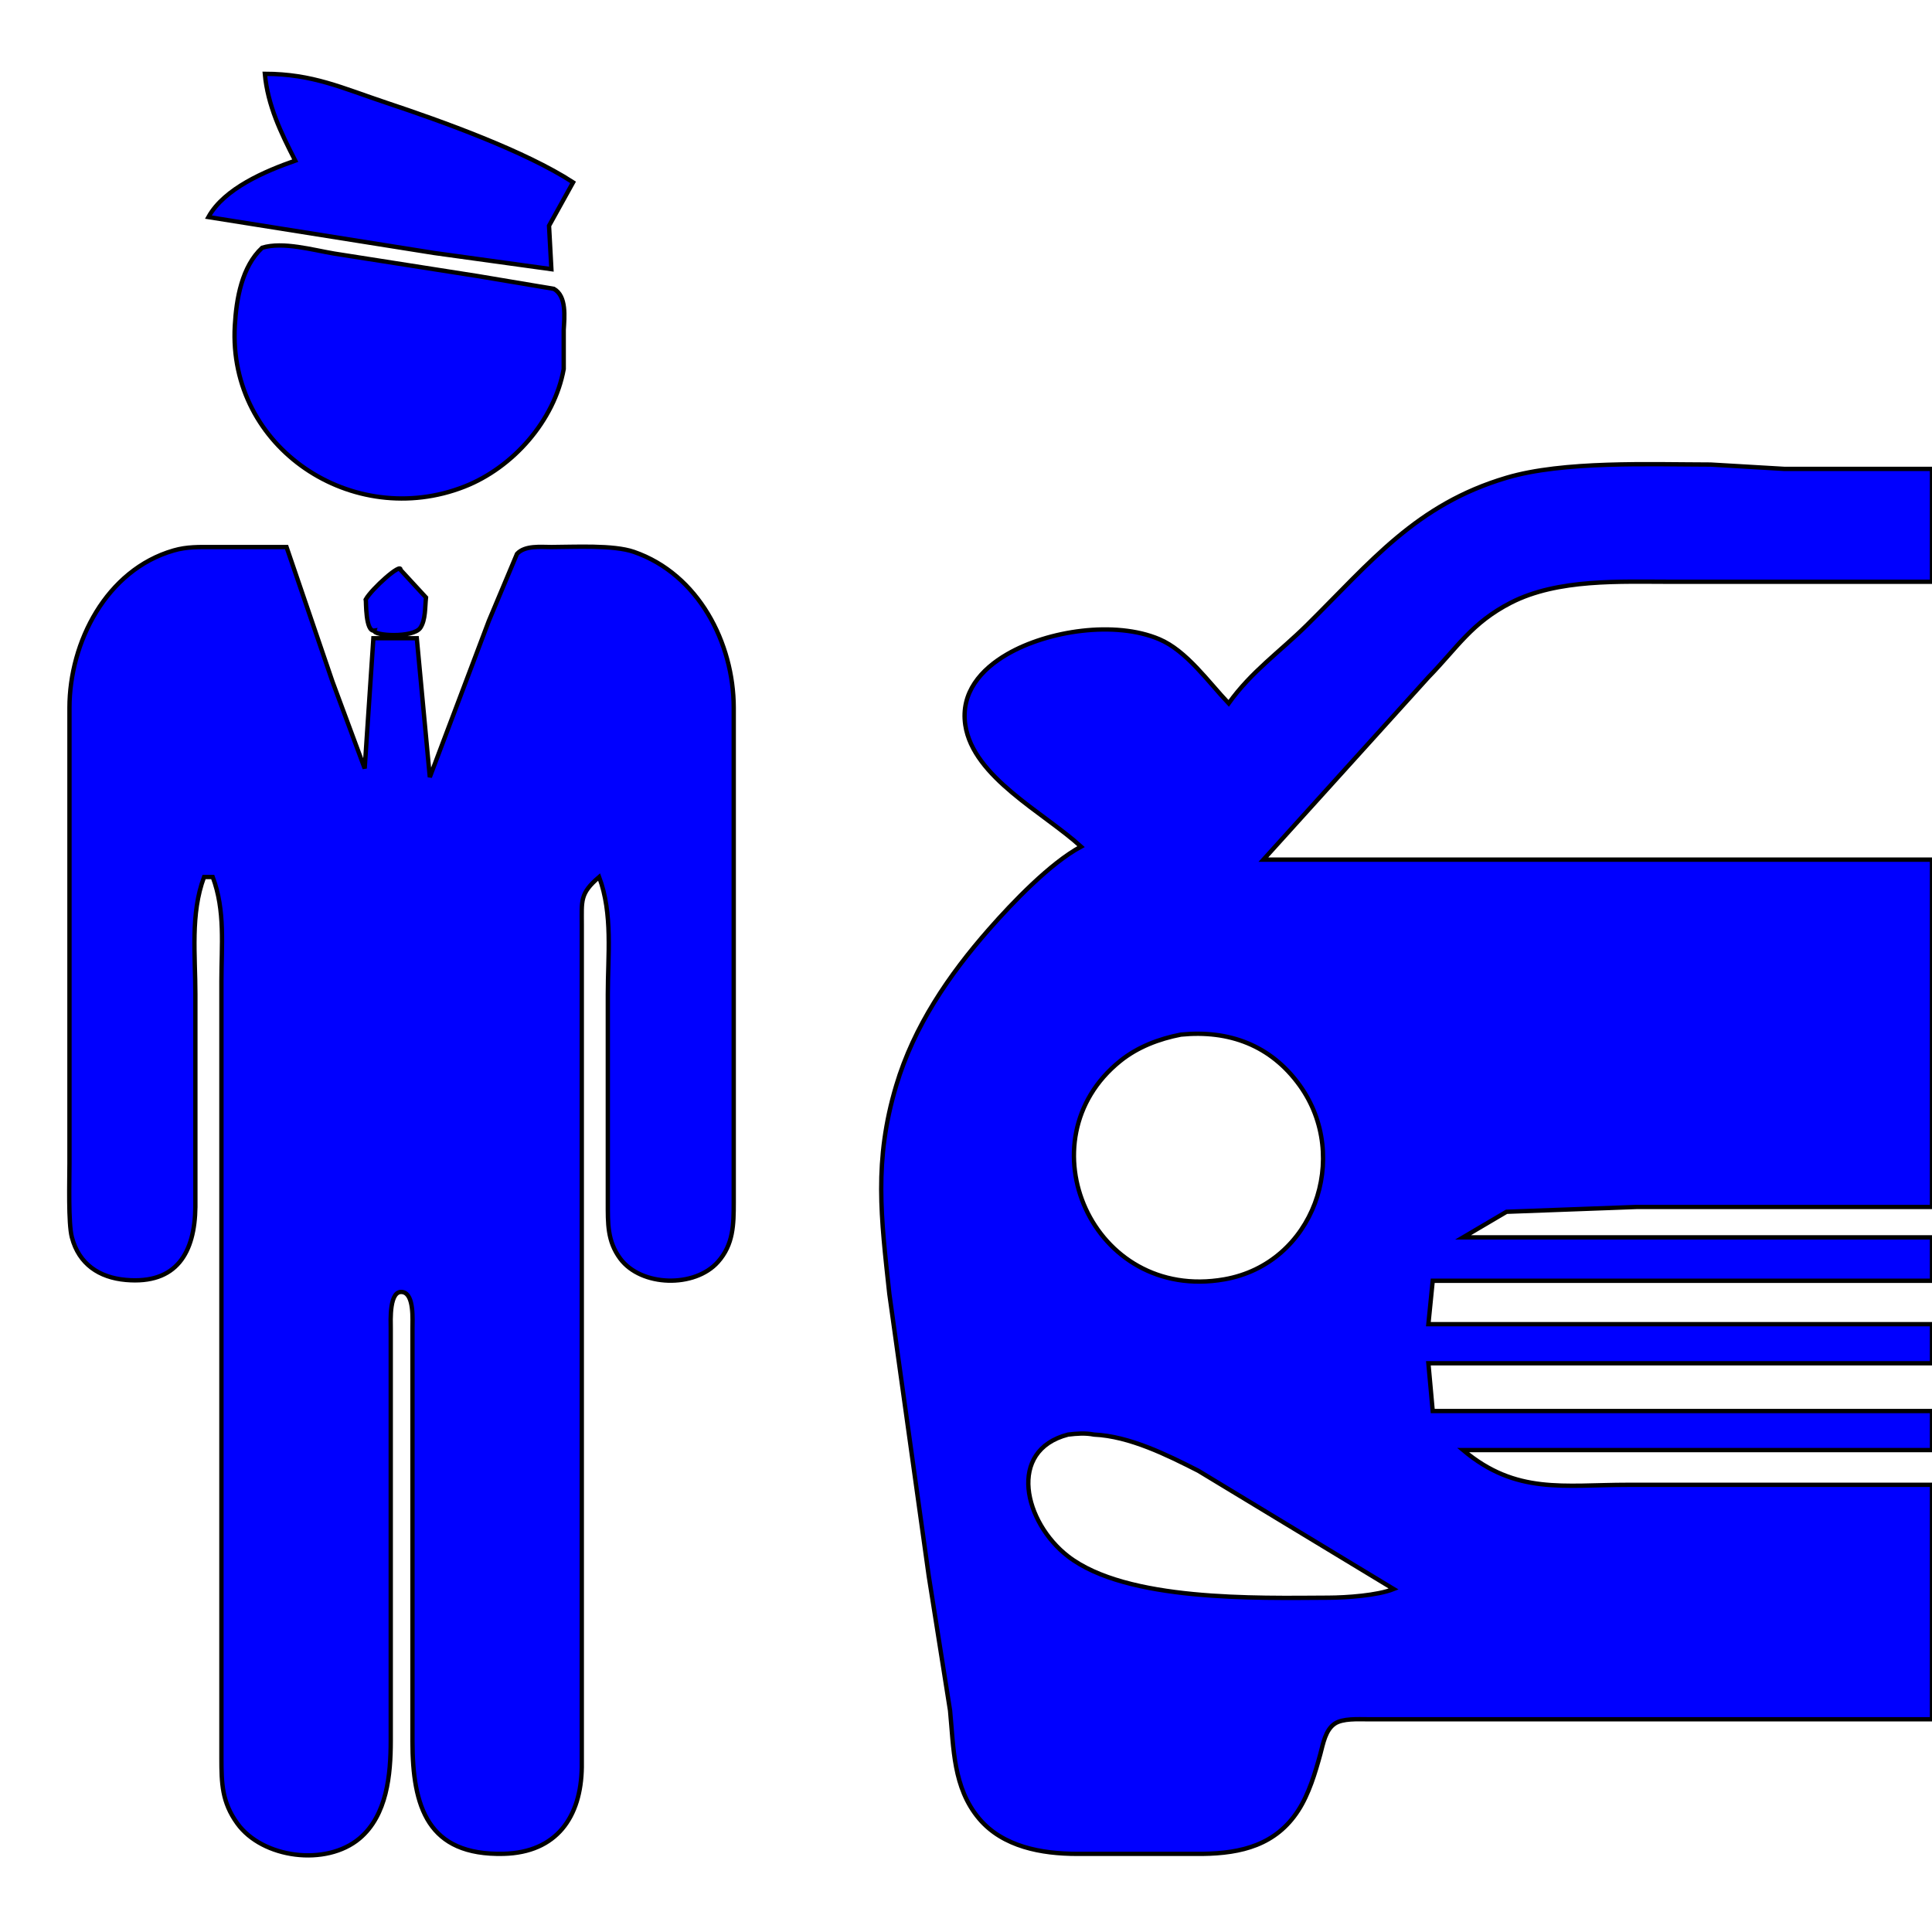 <?xml version="1.0" encoding="UTF-8" standalone="no"?>
<!DOCTYPE svg PUBLIC "-//W3C//DTD SVG 20010904//EN"
              "http://www.w3.org/TR/2001/REC-SVG-20010904/DTD/svg10.dtd">

<svg xmlns="http://www.w3.org/2000/svg"
     width="6.181in" height="6.181in"
     viewBox="0 0 445 445">
  <path id="Seçim"
        fill="blue" stroke="black" stroke-width="1"
        d="M 61.00,17.00
           C 72.05,17.03 78.72,20.24 89.00,23.67
             101.79,27.93 120.93,34.80 132.00,42.00
             132.00,42.00 126.46,52.00 126.46,52.00
             126.46,52.00 127.00,62.00 127.00,62.00
             127.00,62.00 100.00,58.27 100.00,58.27
             100.00,58.27 48.00,50.00 48.00,50.00
             51.64,43.40 61.11,39.41 68.00,37.00
             64.71,30.59 61.66,24.27 61.00,17.00 Z
           M 60.39,57.06
           C 65.18,55.60 72.03,57.58 77.00,58.41
             77.00,58.41 110.00,63.58 110.00,63.58
             110.00,63.58 127.57,66.53 127.57,66.53
             130.57,68.22 130.00,73.05 129.84,76.00
             129.84,76.00 129.84,85.00 129.84,85.00
             127.68,96.93 118.11,107.71 107.00,112.07
             81.34,122.16 52.48,103.26 54.09,75.00
             54.44,68.82 55.70,61.41 60.39,57.06 Z
           M 283.00,162.00
           C 288.27,154.64 294.68,150.24 301.00,144.00
             315.84,129.33 326.16,116.22 347.00,110.04
             360.10,106.15 380.06,106.98 394.00,107.00
             394.00,107.00 411.00,108.00 411.00,108.00
             411.00,108.00 445.00,108.00 445.00,108.00
             445.00,108.00 445.00,134.00 445.00,134.00
             445.00,134.00 385.00,134.00 385.00,134.00
             373.14,134.00 358.82,133.27 348.00,138.82
             338.94,143.47 335.67,149.15 328.99,156.00
             328.99,156.00 291.00,198.00 291.00,198.00
             291.00,198.00 445.00,198.00 445.00,198.00
             445.00,198.00 445.00,278.00 445.00,278.00
             445.00,278.00 377.00,278.00 377.00,278.00
             377.00,278.00 347.00,279.11 347.00,279.11
             347.00,279.11 337.00,285.00 337.00,285.00
             337.00,285.00 445.00,285.00 445.00,285.00
             445.00,285.00 445.00,295.00 445.00,295.00
             445.00,295.00 330.00,295.00 330.00,295.00
             330.00,295.00 329.00,305.00 329.00,305.00
             329.00,305.00 445.00,305.00 445.00,305.00
             445.00,305.00 445.00,314.00 445.00,314.00
             445.00,314.00 329.00,314.00 329.00,314.00
             329.00,314.00 330.00,325.00 330.00,325.00
             330.00,325.00 445.00,325.00 445.00,325.00
             445.00,325.00 445.00,334.00 445.00,334.00
             445.00,334.00 337.00,334.00 337.00,334.00
             349.20,344.28 360.10,342.00 375.00,342.00
             375.00,342.00 445.00,342.00 445.00,342.00
             445.00,342.00 445.00,396.00 445.00,396.00
             445.00,396.00 315.00,396.00 315.00,396.00
             312.82,396.00 309.26,395.78 307.43,397.02
             305.28,398.47 304.75,401.66 304.12,404.00
             302.95,408.30 301.47,413.24 299.03,417.00
             293.88,424.96 285.94,426.89 277.00,427.00
             277.00,427.00 248.00,427.00 248.00,427.00
             239.97,426.99 231.03,425.41 225.53,418.90
             219.51,411.76 219.66,402.63 218.83,394.00
             218.83,394.00 213.92,363.00 213.92,363.00
             213.92,363.00 204.84,298.00 204.84,298.00
             202.95,280.41 201.22,267.44 206.44,250.00
             210.50,236.40 218.57,224.54 227.85,214.00
             233.23,207.88 241.89,198.82 249.00,195.00
             240.45,187.17 224.14,179.03 222.34,167.00
             221.23,159.56 225.95,154.18 232.00,150.68
             241.38,145.24 256.80,142.91 267.00,147.22
             273.31,149.89 278.30,157.07 283.00,162.00 Z
           M 47.00,202.00
           C 43.82,210.49 45.00,220.06 45.00,229.00
             45.00,229.00 45.00,278.00 45.00,278.00
             44.87,288.50 40.70,295.84 29.00,294.81
             22.84,294.27 18.18,291.16 16.56,285.00
             15.70,281.77 16.00,271.89 16.00,268.00
             16.00,268.00 16.00,236.00 16.00,236.00
             16.00,236.00 16.00,163.00 16.00,163.00
             16.02,147.93 24.48,131.27 40.00,126.79
             43.08,125.90 45.85,126.00 49.00,126.00
             49.00,126.00 66.00,126.00 66.00,126.00
             66.00,126.00 76.58,157.00 76.58,157.00
             76.58,157.00 84.00,177.00 84.00,177.00
             84.00,177.00 86.00,147.00 86.00,147.00
             86.00,147.00 96.00,147.00 96.00,147.00
             96.00,147.00 99.00,179.00 99.00,179.00
             99.00,179.00 112.60,143.00 112.60,143.00
             112.60,143.00 119.08,127.57 119.08,127.57
             120.91,125.58 124.51,126.00 127.00,126.00
             132.28,125.99 141.27,125.47 146.00,127.11
             160.89,132.26 168.98,148.11 169.00,163.00
             169.00,163.00 169.00,277.00 169.00,277.00
             168.99,282.04 168.95,286.63 165.36,290.66
             160.03,296.67 147.67,296.39 142.85,289.89
             139.86,285.85 140.01,281.75 140.00,277.00
             140.00,277.00 140.00,229.00 140.00,229.00
             140.00,220.06 141.18,210.49 138.00,202.00
             133.52,205.82 134.01,207.44 134.00,213.00
             134.00,213.00 134.00,246.00 134.00,246.00
             134.00,246.00 134.00,374.00 134.00,374.00
             134.00,374.00 134.00,407.00 134.00,407.00
             133.86,418.54 128.18,426.69 116.00,426.99
             98.51,427.41 95.02,416.22 95.00,401.00
             95.00,401.00 95.00,306.00 95.00,306.00
             95.00,304.04 95.41,298.19 92.83,297.62
             89.57,296.90 90.00,304.29 90.00,306.00
             90.00,306.00 90.00,401.00 90.00,401.00
             89.99,408.73 89.16,418.09 82.82,423.44
             75.13,429.93 60.44,428.04 54.65,419.98
             51.11,415.08 51.01,410.74 51.00,405.00
             51.00,405.00 51.00,266.00 51.00,266.00
             51.00,266.00 51.00,226.00 51.00,226.00
             51.00,217.79 51.92,209.79 49.00,202.00
             49.00,202.00 47.00,202.00 47.00,202.00 Z
           M 98.12,137.62
           C 97.88,139.81 98.05,142.80 96.81,144.62
             95.13,147.01 85.88,146.44 86.25,145.25
             84.12,145.62 84.36,138.44 84.25,138.06
             85.63,135.60 92.47,129.49 92.25,131.25
             92.25,131.25 98.12,137.62 98.12,137.62 Z
           M 272.00,238.30
           C 266.97,239.28 262.06,241.13 258.01,244.39
             235.30,262.67 251.53,300.01 282.00,294.67
             302.59,291.07 311.23,266.50 299.37,250.00
             292.70,240.74 283.07,237.20 272.00,238.30 Z
           M 321.00,366.00
           C 321.00,366.00 276.00,338.76 276.00,338.76
             268.80,335.10 260.15,330.80 252.00,330.43
             249.91,330.03 248.04,330.19 246.00,330.43
             231.87,334.10 235.90,350.67 246.00,358.47
             259.50,368.89 289.39,368.08 306.00,368.00
             310.11,367.98 317.26,367.50 321.00,366.00 Z" />
</svg>

